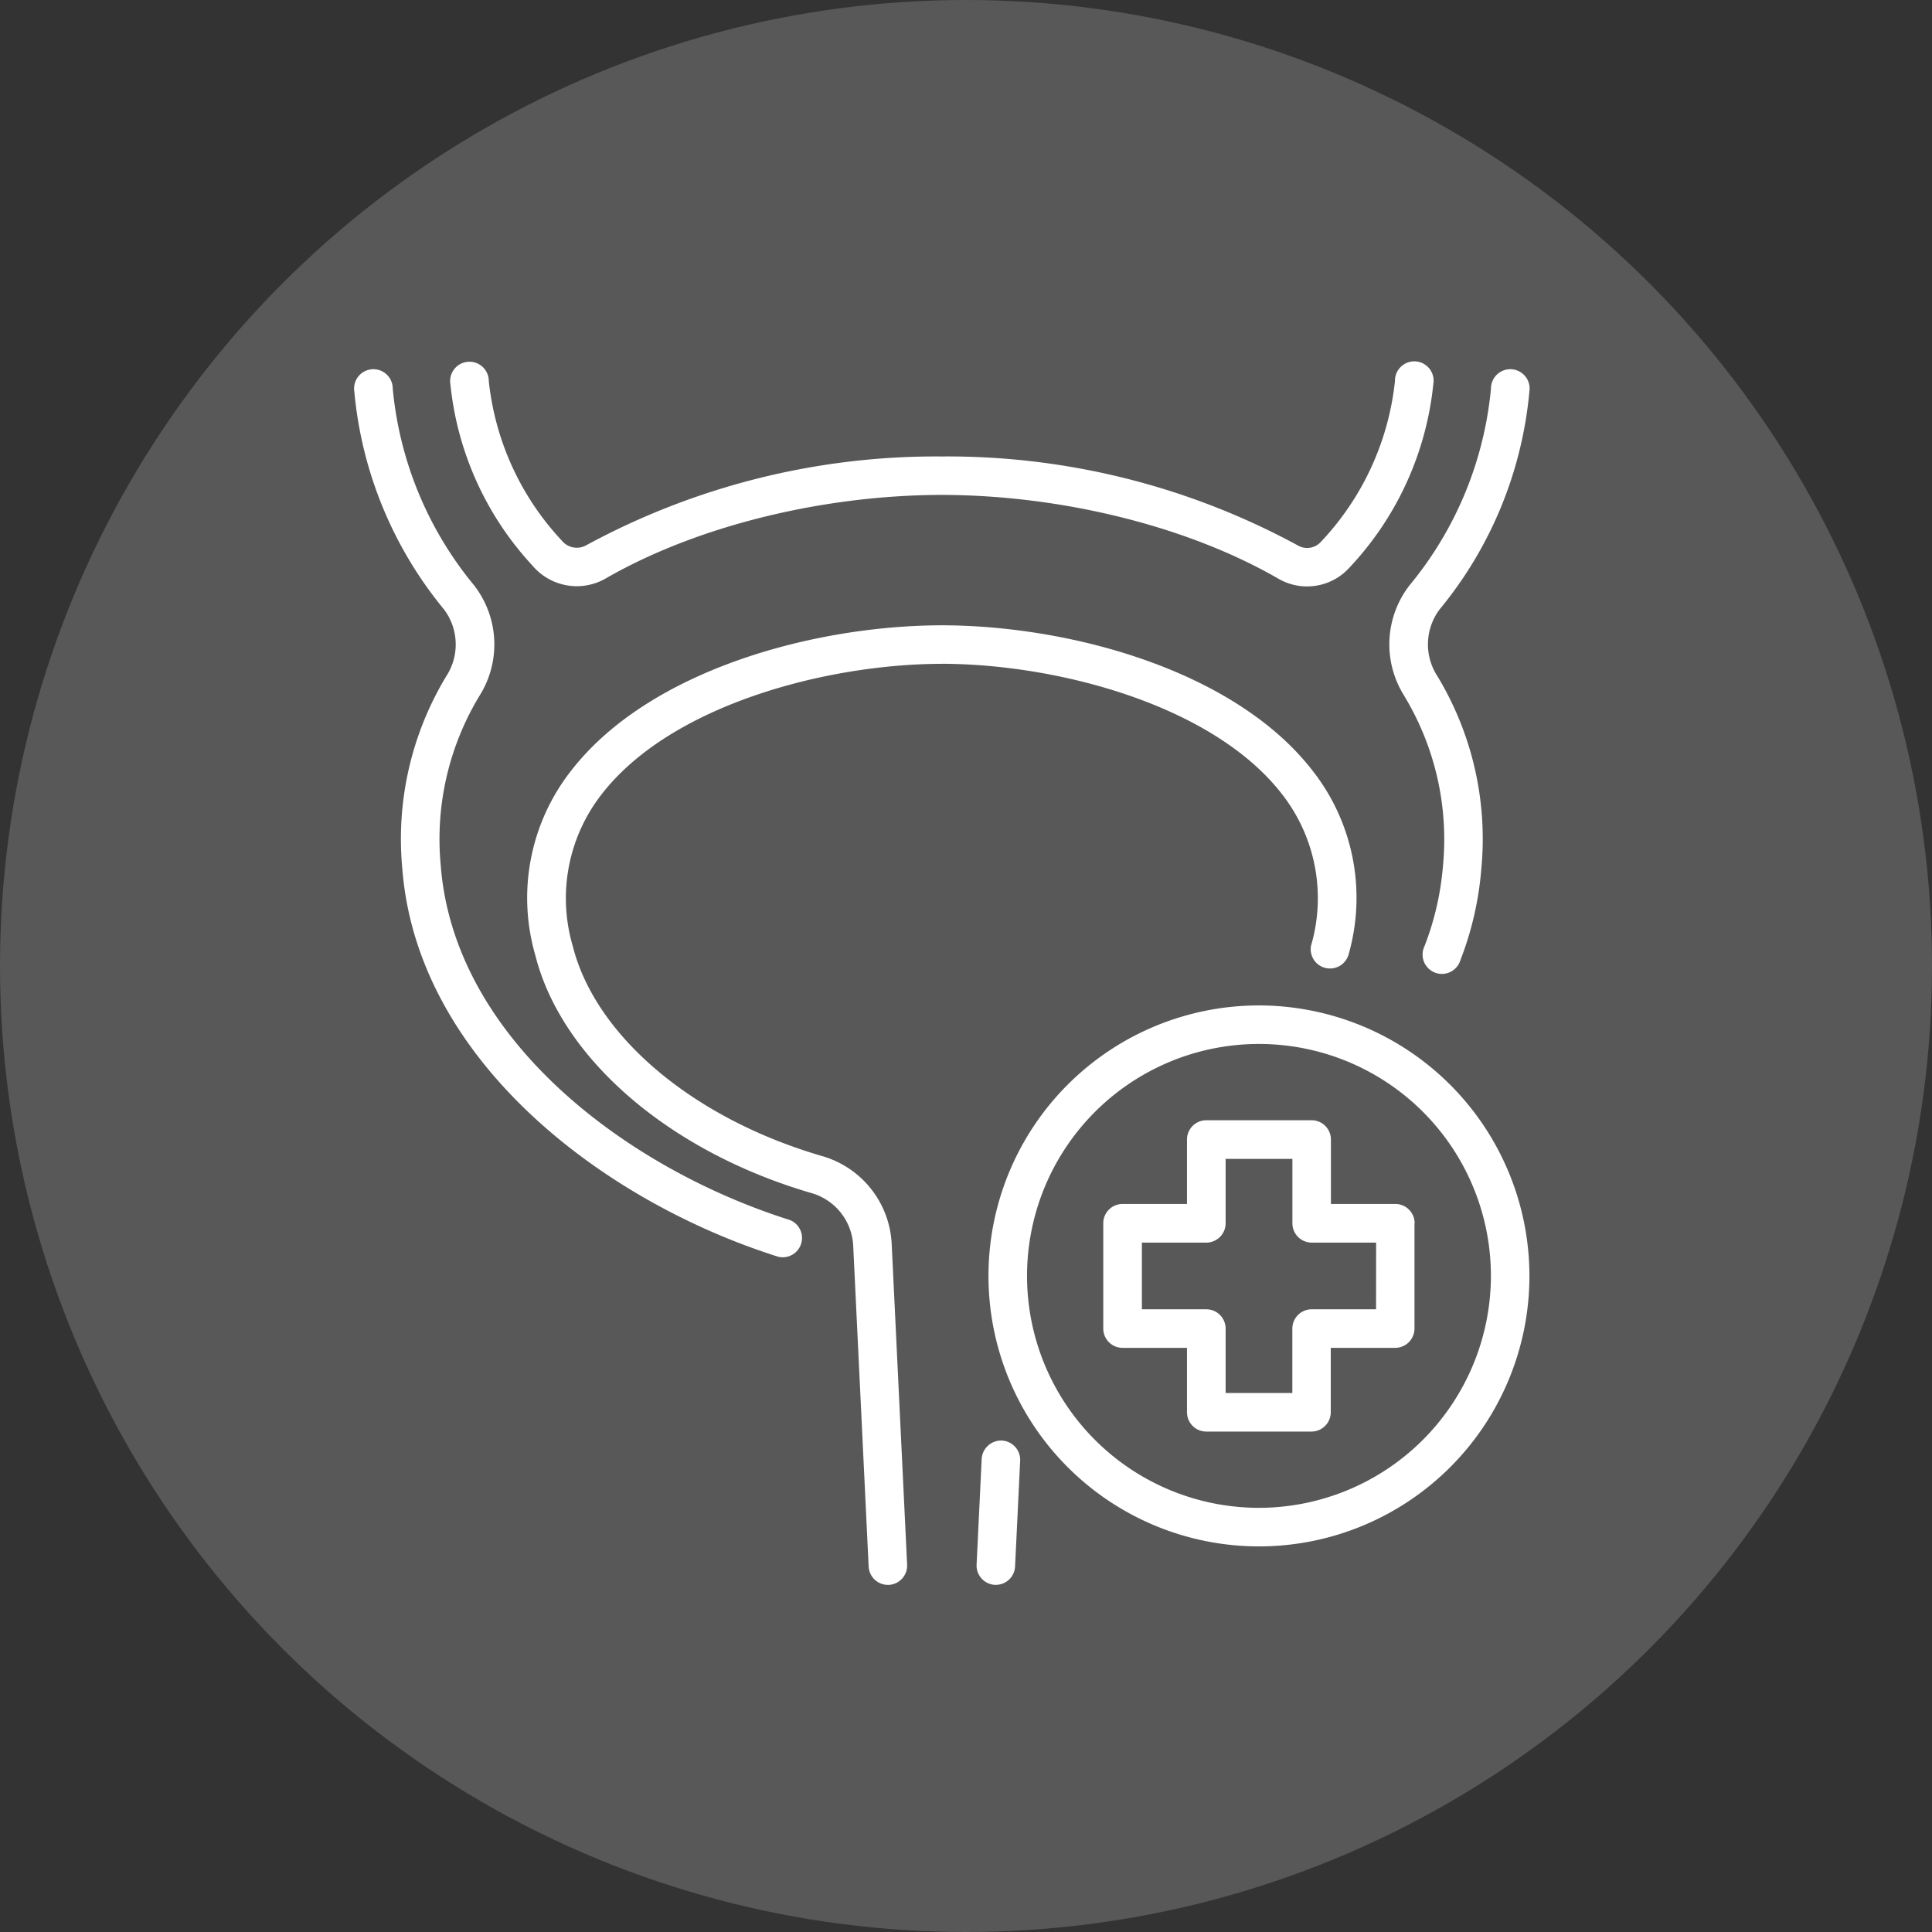 <?xml version="1.0" encoding="UTF-8"?> <svg xmlns="http://www.w3.org/2000/svg" xmlns:xlink="http://www.w3.org/1999/xlink" width="120" height="120" viewBox="0 0 120 120"><rect x="0" y="0" width="120" height="120" fill="#333333" stroke="none"/><defs><clipPath id="clip-path"><rect id="Rectangle_15" data-name="Rectangle 15" width="77" height="77" transform="translate(0 0)" fill="#fff"></rect></clipPath></defs><g id="andriki_ourologia" data-name="andriki ourologia" transform="translate(-718 -3296)"><circle id="Ellipse_2" data-name="Ellipse 2" cx="60" cy="60" r="60" transform="translate(718 3296)" fill="#fff" opacity="0.18"></circle><g id="Group_73" data-name="Group 73" transform="translate(724.2 3325.2)"><g id="Group_5" data-name="Group 5" transform="translate(13.8 -7.2)" clip-path="url(#clip-path)"><path id="Path_3" data-name="Path 3" d="M20.073,14.336A19.458,19.458,0,0,1,14.947,3.027a1.2,1.2,0,1,1,2.386-.186,17.131,17.131,0,0,0,4.543,9.922,1.2,1.2,0,0,0,1.5.287A45.573,45.573,0,0,1,45.354,7.528c.008,0,.015,0,.024,0h.179c.008,0,.015,0,.024,0a45.581,45.581,0,0,1,22,5.525,1.15,1.15,0,0,0,1.437-.222,17.166,17.166,0,0,0,4.6-9.989A1.2,1.2,0,1,1,76,3.027a19.493,19.493,0,0,1-5.188,11.382,3.55,3.55,0,0,1-4.432.714c-5.617-3.246-13.433-5.193-20.91-5.207-7.47.014-15.286,1.96-20.9,5.205a3.6,3.6,0,0,1-4.5-.786m54.144,8.1A17.2,17.2,0,0,1,76.6,32.951a17.671,17.671,0,0,1-1.15,5,1.2,1.2,0,1,0,2.232.863,20.09,20.09,0,0,0,1.3-5.679A19.54,19.54,0,0,0,76.26,21.185a3.617,3.617,0,0,1,.135-4.162A24.794,24.794,0,0,0,81.967,3.492a1.2,1.2,0,1,0-2.386-.186A22.44,22.44,0,0,1,74.516,15.54a5.988,5.988,0,0,0-.3,6.891M36.037,54.956c-10.192-3.219-20.85-11.272-21.686-22.006a17.2,17.2,0,0,1,2.38-10.516,5.986,5.986,0,0,0-.3-6.888,22.462,22.462,0,0,1-5.064-12.24,1.2,1.2,0,1,0-2.386.186,24.812,24.812,0,0,0,5.571,13.537,3.616,3.616,0,0,1,.134,4.16,19.54,19.54,0,0,0-2.723,11.948c.922,11.845,12.393,20.64,23.351,24.1a1.2,1.2,0,0,0,.721-2.282m9.436-34.549c7.149.009,16.805,2.54,21.112,8.073A10.5,10.5,0,0,1,68.4,37.933a1.2,1.2,0,0,0,2.32.584A12.789,12.789,0,0,0,68.473,27.01c-4.815-6.186-14.982-8.972-22.947-8.994l-.009,0h-.084l-.008,0c-7.962.022-18.132,2.807-22.948,8.994a12.789,12.789,0,0,0-2.251,11.507c1.614,6.41,8.348,12.206,17.156,14.766a3.584,3.584,0,0,1,2.586,3.267l.959,19.928a1.2,1.2,0,0,0,1.194,1.139h.058a1.2,1.2,0,0,0,1.138-1.252l-.959-19.928a5.98,5.98,0,0,0-4.31-5.451c-8.008-2.327-14.093-7.45-15.5-13.052a10.5,10.5,0,0,1,1.819-9.453c4.307-5.533,13.963-8.063,21.108-8.073M49.2,68.652a1.213,1.213,0,0,0-1.252,1.138l-.316,6.573a1.2,1.2,0,0,0,1.138,1.252h.058a1.2,1.2,0,0,0,1.194-1.139l.316-6.573A1.2,1.2,0,0,0,49.2,68.652M81.97,58.426a16.8,16.8,0,1,1-16.8-16.8,16.817,16.817,0,0,1,16.8,16.8m-2.393,0A14.406,14.406,0,1,0,65.172,72.831,14.422,14.422,0,0,0,79.577,58.426m-4.747-3.269v6.537a1.2,1.2,0,0,1-1.2,1.2h-4v4a1.2,1.2,0,0,1-1.2,1.2H61.9a1.2,1.2,0,0,1-1.2-1.2v-4h-4a1.2,1.2,0,0,1-1.2-1.2V55.157a1.2,1.2,0,0,1,1.2-1.2h4v-4a1.2,1.2,0,0,1,1.2-1.2H68.44a1.2,1.2,0,0,1,1.2,1.2v4h4a1.2,1.2,0,0,1,1.2,1.2m-2.393,1.2h-4a1.2,1.2,0,0,1-1.2-1.2v-4H63.1v4a1.2,1.2,0,0,1-1.2,1.2h-4V60.5h4a1.2,1.2,0,0,1,1.2,1.2v4h4.144v-4a1.2,1.2,0,0,1,1.2-1.2h4Z" transform="translate(-6.974 -1.177)" fill="#fff"></path></g></g></g></svg> 